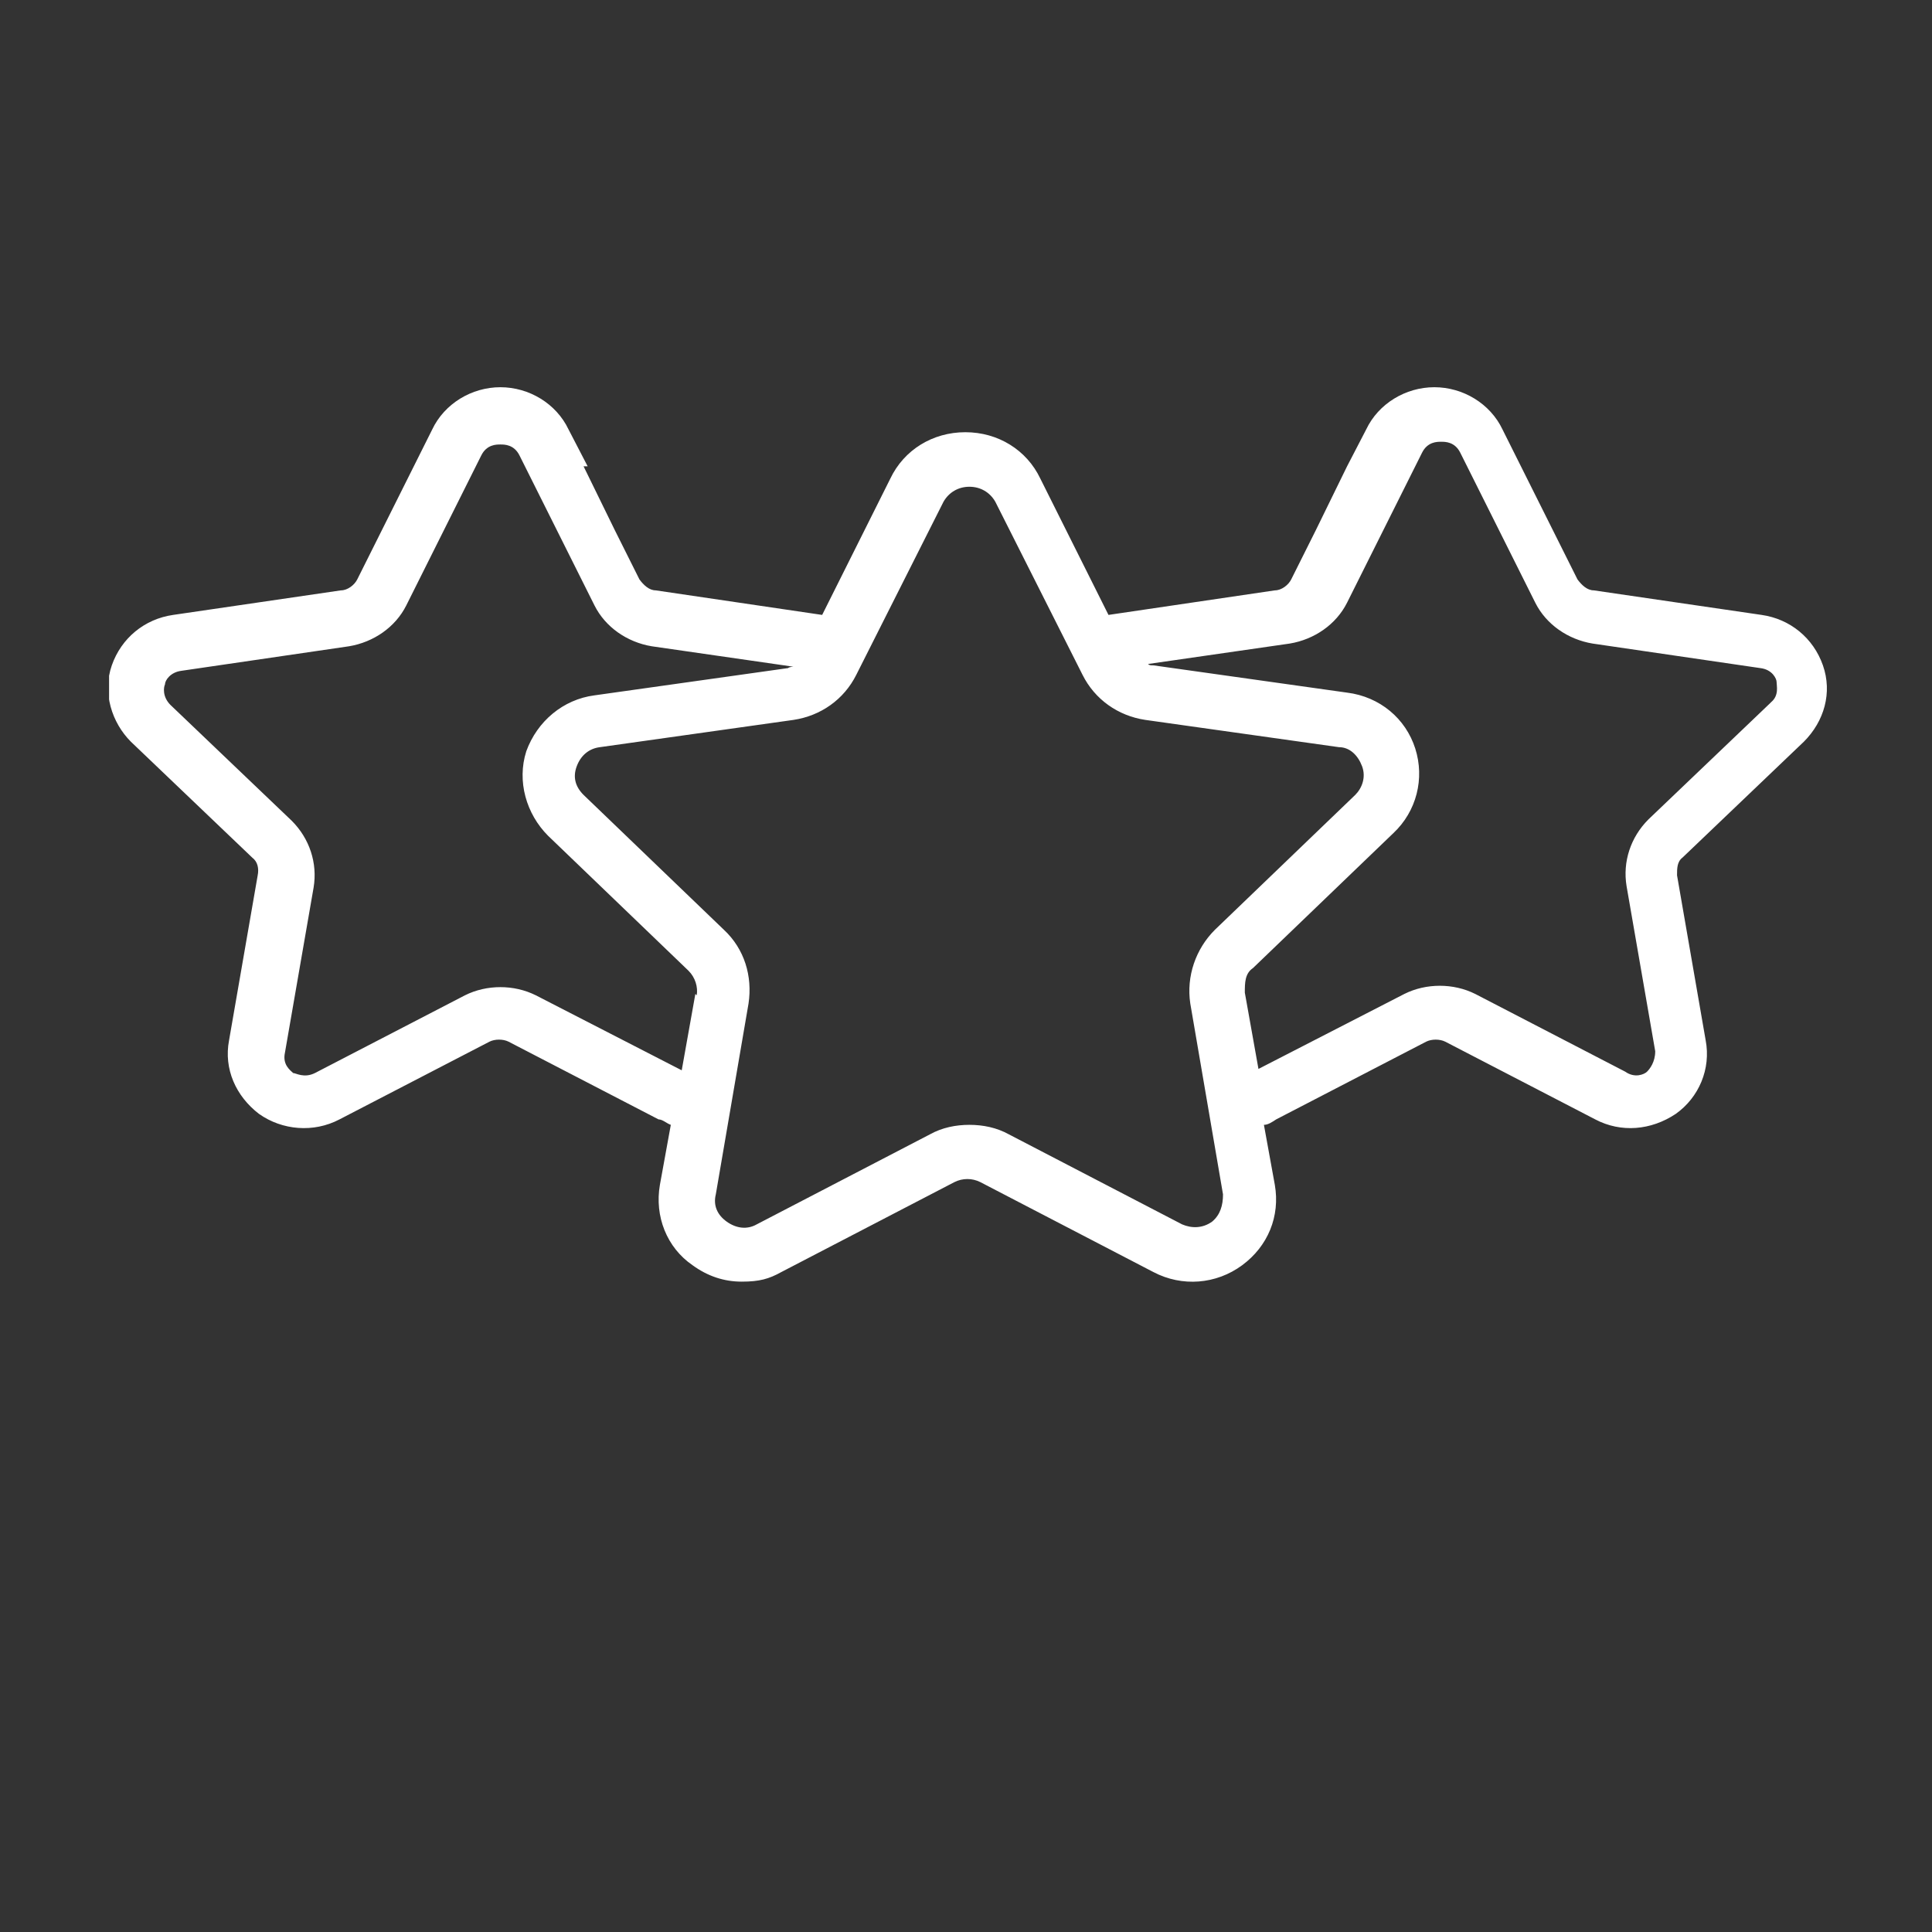 <?xml version="1.0" encoding="UTF-8"?>
<svg xmlns="http://www.w3.org/2000/svg" xmlns:xlink="http://www.w3.org/1999/xlink" version="1.1" viewBox="0 0 141.7 141.7">
  <rect x="0" y="0" width="141.7" height="141.7" fill="#333333" stroke="none"/>
  <defs>
    <style>
      .cls-1 {
        fill: none;
      }

      .cls-2 {
        fill: #fff;
      }

      .cls-3 {
        clip-path: url(#clippath);
      }
    </style>
    <clipPath id="clippath">
      <rect class="cls-1" x="8" y="28.4" width="150.6" height="135.6"></rect>
    </clipPath>
  </defs>
  <g>
    <g id="Ebene_1">
      <g class="cls-3">
        <path class="cls-2" d="M129.8,51.6l-8.9,8.5c-1.3,1.3-1.9,3.1-1.6,4.9l2.1,12.1c0,.8-.4,1.3-.6,1.5s-.9.5-1.6,0l-11-5.7c-1.6-.8-3.6-.8-5.2,0l-10.7,5.5-1-5.6c0-.7,0-1.4.6-1.8l10.3-9.9c1.7-1.6,2.3-4,1.6-6.2-.7-2.2-2.6-3.8-5-4.1l-14.2-2c-.2,0-.3,0-.4-.1l10.4-1.5c1.8-.3,3.4-1.4,4.2-3l5.5-11c.4-.8,1.1-.8,1.4-.8s1,0,1.4.8l5.5,11c.8,1.6,2.4,2.7,4.2,3l12.3,1.8c.9.1,1.2.8,1.2,1,0,.3.2,1-.4,1.5M88.9,89.6c-.7.5-1.5.5-2.2.2l-12.7-6.6c-.9-.5-1.9-.7-2.9-.7s-2,.2-2.9.7l-12.7,6.6c-.7.4-1.5.3-2.2-.2s-1-1.2-.8-2l2.4-14c.3-2-.3-4-1.8-5.4l-10.3-9.9c-.6-.6-.8-1.3-.5-2.1s.9-1.3,1.7-1.4l14.2-2c2-.3,3.7-1.5,4.6-3.3l6.4-12.7c.4-.7,1.1-1.1,1.9-1.1s1.5.4,1.9,1.1l6.4,12.7c.9,1.8,2.6,3,4.6,3.3l14.2,2c.8,0,1.4.6,1.7,1.4.3.8,0,1.6-.5,2.1l-10.3,9.9c-1.4,1.4-2.1,3.4-1.8,5.4l2.4,14c0,.8-.2,1.5-.8,2M51,72.9l-1,5.6-10.7-5.5c-1.6-.8-3.6-.8-5.2,0l-11,5.7c-.8.4-1.4,0-1.6,0-.2-.2-.8-.6-.6-1.5l2.1-12.1c.3-1.8-.3-3.6-1.6-4.9l-8.9-8.5c-.6-.6-.5-1.3-.4-1.5,0-.3.4-.9,1.2-1l12.3-1.8c1.8-.3,3.4-1.4,4.2-3l5.5-11c.4-.8,1.1-.8,1.4-.8s1,0,1.4.8l5.5,11c.8,1.6,2.4,2.7,4.2,3l10.4,1.5c0,0-.3,0-.4.1l-14.2,2c-2.3.3-4.2,1.9-5,4.1-.7,2.2,0,4.6,1.6,6.2l10.3,9.9c.5.5.7,1.2.6,1.8M43.1,34.2l-1.4-2.7c-.9-1.9-2.9-3.1-5-3.1s-4.1,1.2-5,3.1l-5.5,11c-.2.4-.7.8-1.2.8l-12.3,1.8c-2.1.3-3.8,1.7-4.5,3.7s0,4.2,1.4,5.6l8.9,8.5c.4.3.5.8.4,1.3l-2.1,12.1c-.4,2.1.5,4.1,2.2,5.4,1.7,1.2,4,1.4,5.9.4l11-5.7c.4-.2,1-.2,1.4,0l11,5.7c.3,0,.6.3.9.4l-.8,4.4c-.4,2.3.5,4.6,2.4,5.9,1.1.8,2.3,1.2,3.6,1.2s2-.2,2.9-.7l12.7-6.6c.6-.3,1.3-.3,1.9,0l12.7,6.6c2.1,1.1,4.6.9,6.5-.5s2.8-3.6,2.4-5.9l-.8-4.4c.3,0,.6-.2.9-.4l11-5.7c.4-.2,1-.2,1.4,0l11,5.7c1.9,1,4.1.8,5.9-.4,1.7-1.2,2.6-3.3,2.2-5.4l-2.1-12.1c0-.5,0-1,.4-1.3l8.9-8.5c1.5-1.5,2.1-3.6,1.4-5.6-.7-2-2.4-3.4-4.5-3.7l-12.3-1.8c-.5,0-.9-.4-1.2-.8l-5.5-11c-.9-1.9-2.9-3.1-5-3.1s-4.1,1.2-5,3.1l-1.4,2.7-2.3,4.7-1.8,3.6c-.2.4-.7.8-1.2.8l-12.2,1.8-5-10c-1-2.1-3.1-3.4-5.5-3.4s-4.5,1.3-5.5,3.4l-5,10-12.2-1.8c-.5,0-.9-.4-1.2-.8l-1.8-3.6-2.3-4.7h.3Z"></path>
      </g>
    </g>
  </g>
</svg>
